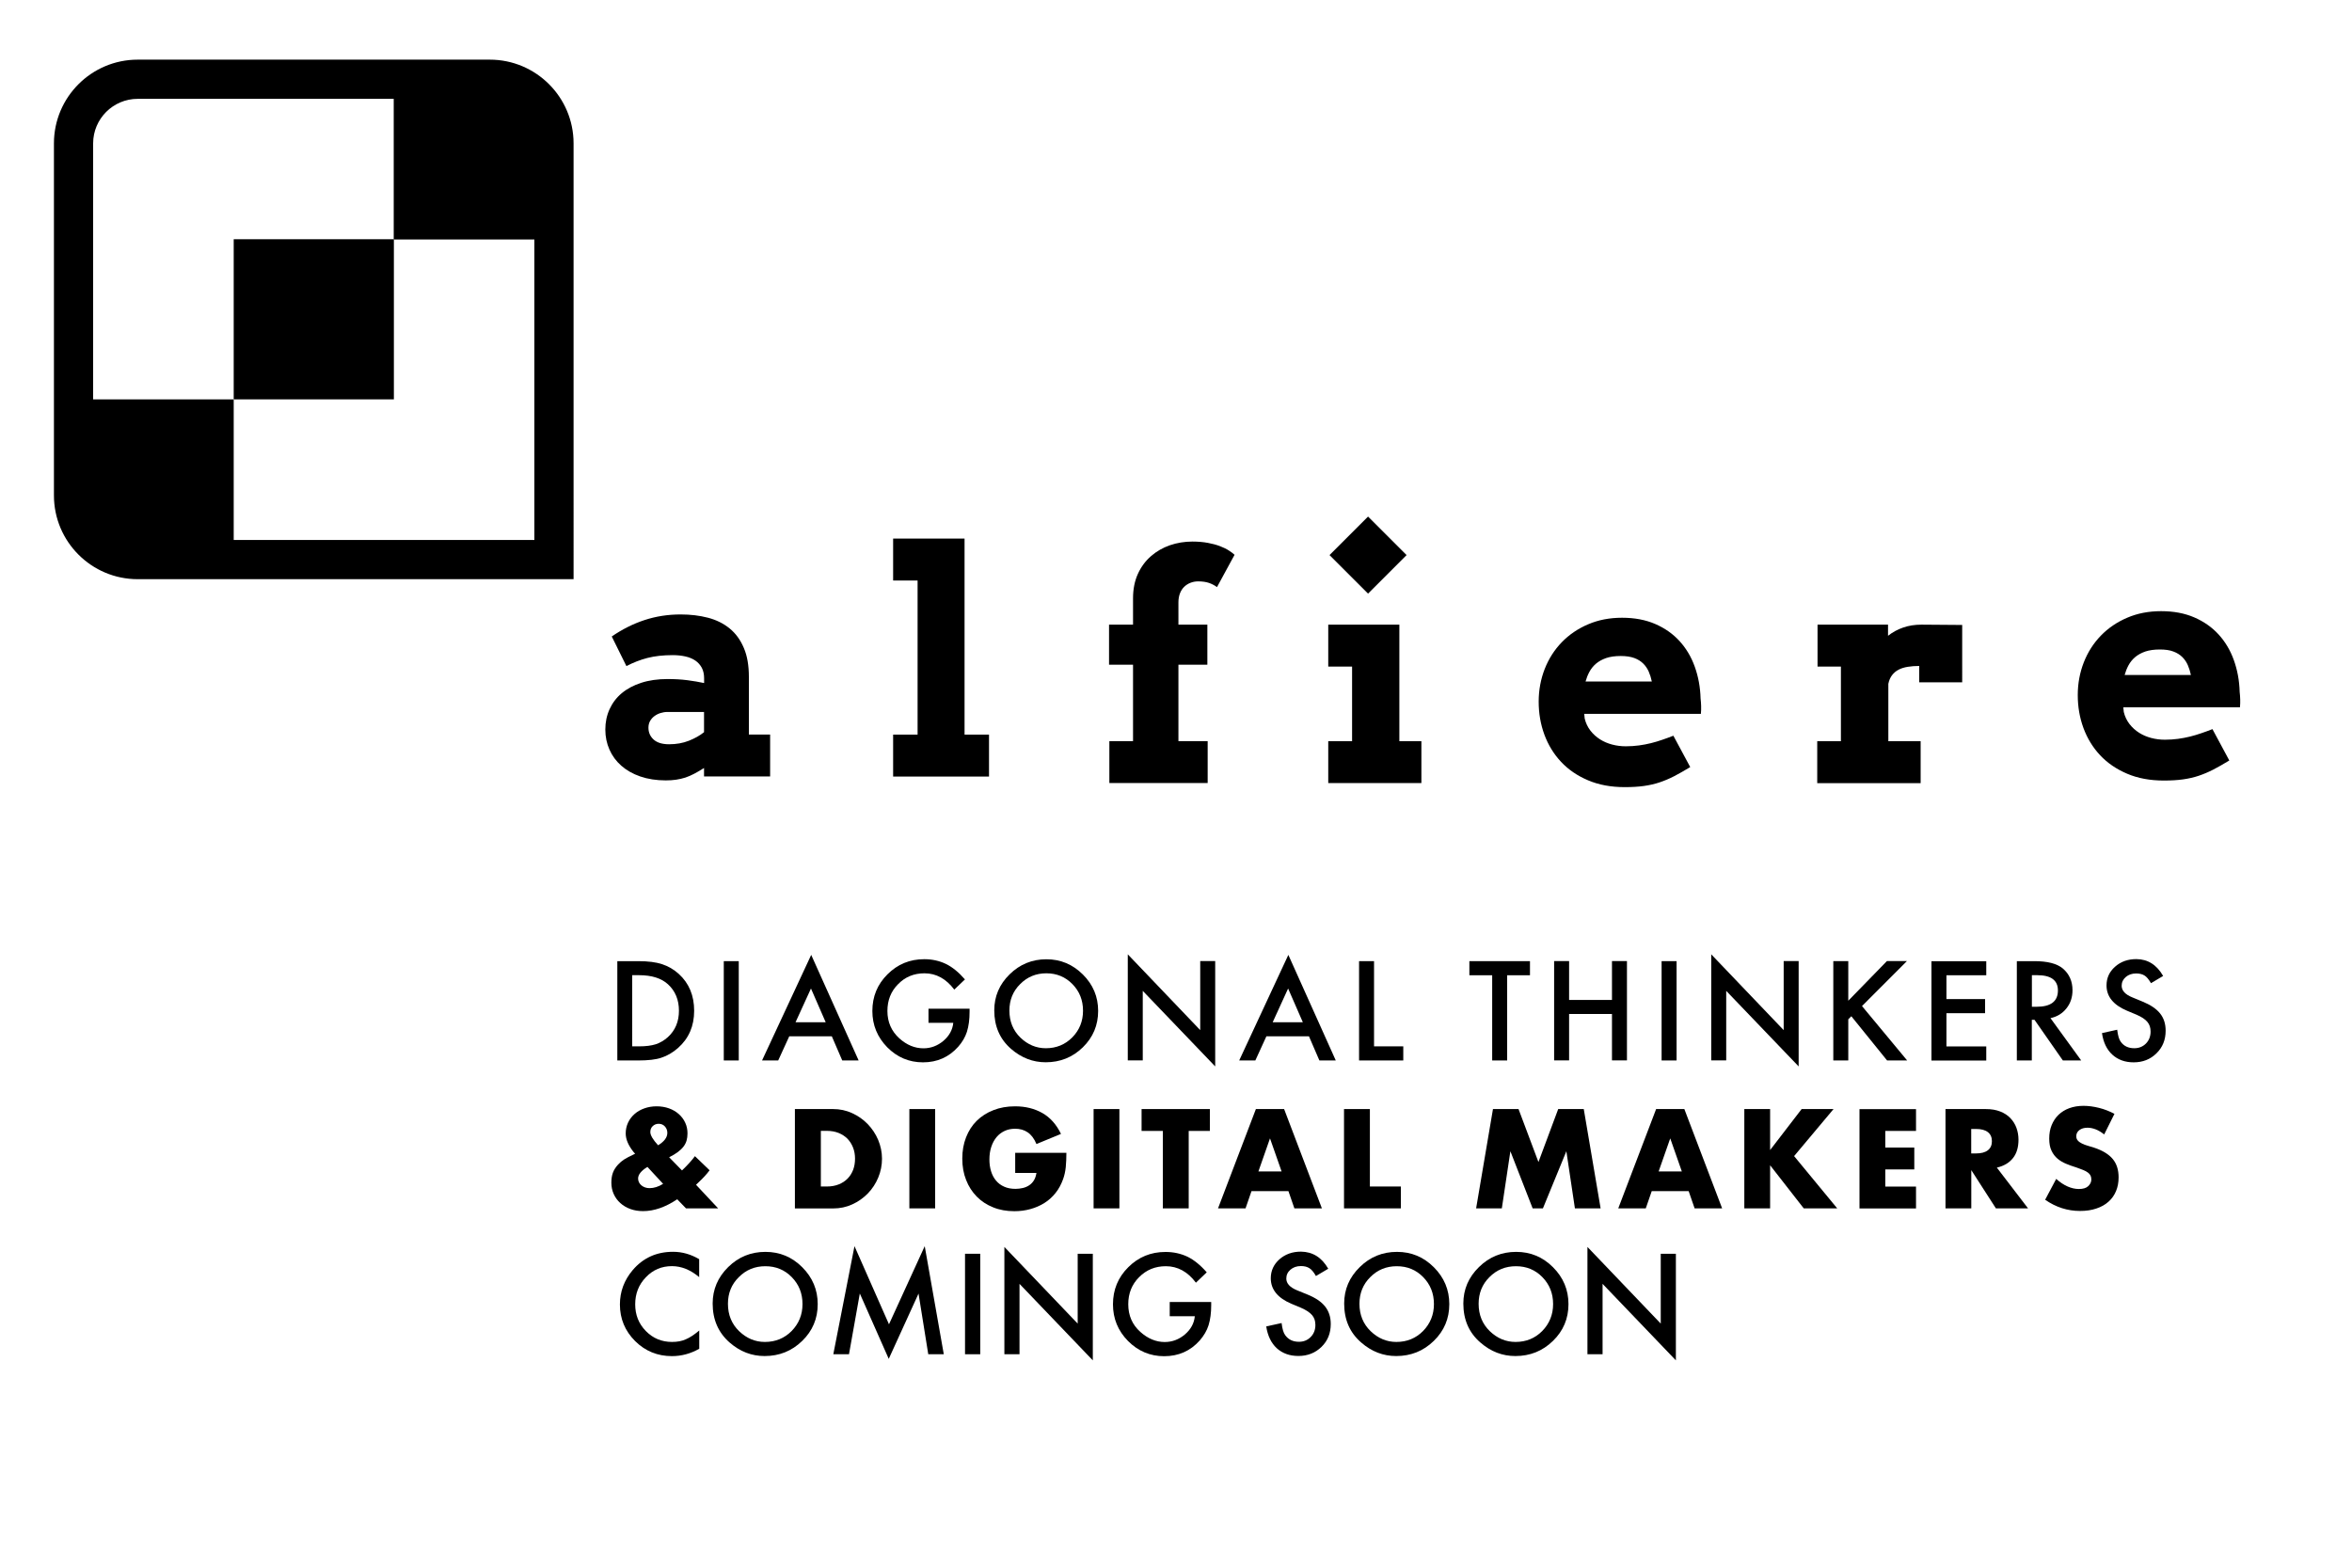 <?xml version="1.0" encoding="utf-8"?>
<!-- Generator: Adobe Illustrator 27.9.0, SVG Export Plug-In . SVG Version: 6.00 Build 0)  -->
<svg version="1.1" id="Livello_1" xmlns="http://www.w3.org/2000/svg" xmlns:xlink="http://www.w3.org/1999/xlink" x="0px" y="0px"
	 viewBox="0 0 300 200" style="enable-background:new 0 0 300 200;" xml:space="preserve">
<g>
	<g>
		<g>
			<path d="M29.81,71.39H17.38c-4.42,0-8-3.58-8-8V50.95h20.43V71.39z"/>
		</g>
		<g>
			<rect x="29.81" y="30.52" width="20.43" height="20.43"/>
		</g>
		<g>
			<path d="M70.66,30.55H50.22V10.11h12.43c4.42,0,8,3.58,8,8V30.55z"/>
		</g>
		<g>
			<path d="M73.16,73.89h-55.6c-5.89,0-10.68-4.79-10.68-10.68V18.29c0-5.89,4.79-10.68,10.68-10.68h44.92
				c5.89,0,10.68,4.79,10.68,10.68V73.89z M17.56,12.61c-3.13,0-5.68,2.55-5.68,5.68v44.92c0,3.13,2.55,5.68,5.68,5.68h50.6v-50.6
				c0-3.13-2.55-5.68-5.68-5.68H17.56z"/>
		</g>
	</g>
	<g>
		<path d="M89.8,97.98c-0.46,0.29-0.87,0.53-1.25,0.73c-0.38,0.2-0.75,0.36-1.13,0.49c-0.38,0.12-0.77,0.21-1.17,0.27
			c-0.4,0.06-0.85,0.09-1.33,0.09c-1.21,0-2.29-0.17-3.25-0.5c-0.96-0.33-1.76-0.79-2.42-1.37c-0.66-0.58-1.16-1.26-1.51-2.05
			c-0.35-0.79-0.53-1.64-0.53-2.57c0-0.94,0.18-1.8,0.54-2.59c0.36-0.79,0.87-1.47,1.55-2.04c0.68-0.57,1.51-1.01,2.49-1.33
			c0.98-0.32,2.1-0.48,3.37-0.48c0.92,0,1.76,0.05,2.53,0.15c0.76,0.1,1.47,0.22,2.12,0.36v-0.62c0-0.51-0.1-0.95-0.29-1.32
			c-0.2-0.37-0.47-0.68-0.82-0.92c-0.35-0.24-0.77-0.42-1.27-0.53c-0.49-0.11-1.03-0.17-1.62-0.17c-1.22,0-2.3,0.12-3.23,0.36
			c-0.93,0.24-1.82,0.59-2.68,1.04l-1.87-3.78c1.33-0.91,2.71-1.61,4.17-2.09c1.45-0.48,2.99-0.72,4.61-0.72
			c1.26,0,2.43,0.14,3.5,0.42c1.07,0.28,1.99,0.74,2.76,1.37c0.77,0.63,1.37,1.45,1.8,2.47c0.44,1.01,0.65,2.25,0.65,3.71v7.35h2.71
			v5.35H89.8V97.98z M85.35,94.95c0.92,0,1.76-0.15,2.52-0.45c0.75-0.3,1.4-0.66,1.93-1.09v-2.58h-4.68c-0.3,0-0.59,0.05-0.88,0.14
			c-0.29,0.09-0.54,0.22-0.77,0.39c-0.23,0.17-0.41,0.38-0.55,0.62c-0.14,0.25-0.21,0.53-0.21,0.86c0,0.6,0.22,1.1,0.65,1.5
			C83.81,94.75,84.47,94.95,85.35,94.95z"/>
		<path d="M113.92,68.71h9.11v25.01h3.12v5.35h-12.23v-5.35h3.12V74.06h-3.12V68.71z"/>
		<path d="M150.31,79.69H154v5.11h-3.69v9.75h3.73v5.35h-12.54v-5.35h3.02V84.8h-3.06v-5.11h3.06v-3.36c0-1.18,0.21-2.22,0.62-3.12
			c0.41-0.9,0.97-1.65,1.67-2.26c0.7-0.61,1.5-1.07,2.41-1.39c0.91-0.31,1.87-0.47,2.87-0.47c0.74,0,1.4,0.06,1.99,0.17
			c0.59,0.11,1.1,0.25,1.54,0.42c0.44,0.17,0.82,0.35,1.12,0.55c0.31,0.2,0.55,0.38,0.73,0.55l-2.24,4.12
			c-0.3-0.22-0.64-0.4-1.01-0.53c-0.38-0.13-0.84-0.2-1.39-0.2c-0.35,0-0.68,0.06-0.98,0.18c-0.31,0.12-0.57,0.29-0.8,0.51
			c-0.23,0.22-0.41,0.5-0.54,0.83c-0.13,0.33-0.2,0.72-0.2,1.16V79.69z"/>
		<polygon points="169.42,79.69 178.49,79.69 178.49,94.56 181.3,94.56 181.3,99.9 169.42,99.9 169.42,94.56 172.46,94.56 
			172.46,85.04 169.42,85.04 		"/>
		<path d="M202.07,91.07l0.06,0.6c0.14,0.59,0.39,1.1,0.73,1.54c0.34,0.44,0.75,0.81,1.22,1.11c0.47,0.3,0.99,0.52,1.56,0.67
			c0.57,0.15,1.15,0.22,1.74,0.22c0.59,0,1.14-0.04,1.67-0.11c0.53-0.07,1.04-0.17,1.53-0.29c0.49-0.12,0.98-0.27,1.44-0.43
			c0.47-0.16,0.94-0.33,1.42-0.52l2.15,4c-0.74,0.45-1.42,0.84-2.04,1.16c-0.62,0.32-1.24,0.58-1.86,0.79
			c-0.62,0.21-1.29,0.36-1.99,0.46c-0.7,0.1-1.52,0.15-2.46,0.15c-1.76,0-3.32-0.29-4.68-0.87c-1.37-0.58-2.51-1.36-3.44-2.35
			c-0.93-0.99-1.64-2.15-2.13-3.47c-0.49-1.33-0.73-2.73-0.73-4.21c0-1.48,0.26-2.87,0.77-4.18c0.51-1.3,1.24-2.44,2.17-3.4
			c0.94-0.97,2.05-1.73,3.36-2.29c1.3-0.56,2.74-0.84,4.33-0.84c1.59,0,2.99,0.26,4.22,0.79c1.23,0.53,2.27,1.26,3.11,2.18
			c0.85,0.93,1.5,2.02,1.95,3.28c0.45,1.26,0.7,2.6,0.74,4.05c0.04,0.33,0.06,0.65,0.07,0.97c0.01,0.32,0,0.65-0.03,0.99H202.07z
			 M206.73,83.69c-0.73,0-1.35,0.09-1.86,0.26c-0.51,0.18-0.95,0.42-1.3,0.72s-0.63,0.65-0.84,1.04c-0.21,0.39-0.37,0.8-0.49,1.23
			h8.45c-0.09-0.44-0.22-0.86-0.39-1.25c-0.17-0.39-0.4-0.73-0.7-1.03c-0.3-0.3-0.68-0.54-1.14-0.71S207.42,83.69,206.73,83.69z"/>
		<path d="M250.28,87.05h-5.48v-2.09c-0.53,0-1.02,0.04-1.46,0.11c-0.44,0.07-0.83,0.19-1.16,0.36c-0.33,0.17-0.61,0.4-0.84,0.7
			c-0.23,0.3-0.39,0.67-0.48,1.11v7.32h4.12v5.35h-13.19v-5.35h3.02v-9.52h-2.98v-5.35h8.99v1.42c0.57-0.45,1.22-0.81,1.93-1.05
			c0.71-0.25,1.5-0.37,2.34-0.37c0.86,0,1.74,0.01,2.65,0.02c0.91,0.01,1.76,0.02,2.54,0.02V87.05z"/>
		<path d="M270.83,90.23l0.06,0.6c0.14,0.59,0.39,1.1,0.73,1.54c0.34,0.44,0.75,0.81,1.22,1.11c0.47,0.3,0.99,0.52,1.56,0.67
			c0.57,0.15,1.15,0.22,1.74,0.22c0.59,0,1.14-0.04,1.67-0.11c0.53-0.07,1.04-0.17,1.53-0.29c0.49-0.12,0.98-0.27,1.44-0.43
			c0.47-0.16,0.94-0.33,1.42-0.52l2.15,4c-0.74,0.45-1.42,0.84-2.04,1.16c-0.62,0.32-1.24,0.58-1.86,0.79
			c-0.62,0.21-1.29,0.36-1.99,0.46c-0.7,0.1-1.52,0.15-2.46,0.15c-1.76,0-3.32-0.29-4.68-0.87s-2.51-1.36-3.44-2.35
			c-0.93-0.99-1.64-2.15-2.13-3.47c-0.49-1.33-0.73-2.73-0.73-4.21c0-1.48,0.26-2.87,0.77-4.18c0.51-1.3,1.24-2.44,2.17-3.4
			c0.94-0.97,2.05-1.73,3.36-2.29c1.3-0.56,2.74-0.84,4.33-0.84c1.59,0,2.99,0.26,4.22,0.79c1.23,0.53,2.27,1.26,3.11,2.18
			c0.85,0.93,1.5,2.02,1.95,3.28c0.45,1.26,0.7,2.6,0.74,4.05c0.04,0.33,0.06,0.65,0.07,0.97c0.01,0.32,0,0.65-0.03,0.99H270.83z
			 M275.49,82.86c-0.73,0-1.35,0.09-1.86,0.26c-0.51,0.18-0.95,0.42-1.3,0.72s-0.63,0.65-0.84,1.04c-0.21,0.39-0.37,0.8-0.49,1.23
			h8.45c-0.09-0.44-0.22-0.86-0.39-1.25s-0.4-0.73-0.7-1.03c-0.3-0.3-0.68-0.54-1.14-0.71C276.76,82.94,276.18,82.86,275.49,82.86z"
			/>
		<rect x="171.05" y="67.33" transform="matrix(0.707 -0.707 0.707 0.707 1.049 144.146)" width="6.95" height="6.95"/>
	</g>
	<g>
		<path d="M78.74,135.29v-12.67h2.66c1.27,0,2.28,0.13,3.02,0.38c0.79,0.25,1.51,0.66,2.16,1.25c1.31,1.19,1.96,2.76,1.96,4.7
			c0,1.95-0.68,3.52-2.04,4.73c-0.68,0.6-1.4,1.02-2.15,1.26c-0.7,0.24-1.69,0.35-2.98,0.35H78.74z M80.65,133.49h0.86
			c0.86,0,1.57-0.09,2.14-0.27c0.57-0.19,1.08-0.5,1.54-0.91c0.94-0.86,1.41-1.98,1.41-3.36c0-1.39-0.46-2.52-1.4-3.38
			c-0.84-0.77-2.07-1.16-3.7-1.16h-0.86V133.49z"/>
		<path d="M94.23,122.62v12.67h-1.91v-12.67H94.23z"/>
		<path d="M106.1,132.21h-5.43l-1.41,3.08H97.2l6.27-13.47l6.05,13.47h-2.09L106.1,132.21z M105.32,130.42l-1.88-4.31l-1.97,4.31
			H105.32z"/>
		<path d="M118.43,128.69h5.24v0.42c0,0.95-0.11,1.79-0.34,2.53c-0.22,0.68-0.59,1.31-1.11,1.9c-1.18,1.32-2.67,1.99-4.49,1.99
			c-1.77,0-3.29-0.64-4.56-1.92c-1.26-1.29-1.9-2.83-1.9-4.63c0-1.84,0.64-3.4,1.93-4.68c1.29-1.29,2.85-1.93,4.69-1.93
			c0.99,0,1.92,0.2,2.77,0.61c0.82,0.4,1.63,1.06,2.42,1.97l-1.36,1.3c-1.04-1.38-2.31-2.08-3.8-2.08c-1.34,0-2.47,0.46-3.37,1.39
			c-0.91,0.91-1.36,2.05-1.36,3.42c0,1.41,0.51,2.57,1.52,3.49c0.95,0.85,1.97,1.27,3.08,1.27c0.94,0,1.79-0.32,2.54-0.95
			c0.75-0.64,1.17-1.41,1.26-2.3h-3.16V128.69z"/>
		<path d="M126.82,128.9c0-1.78,0.65-3.32,1.96-4.6c1.3-1.28,2.87-1.92,4.69-1.92c1.81,0,3.35,0.65,4.65,1.94
			c1.3,1.29,1.95,2.84,1.95,4.65c0,1.82-0.65,3.37-1.95,4.64c-1.31,1.28-2.89,1.91-4.74,1.91c-1.64,0-3.1-0.57-4.41-1.7
			C127.53,132.57,126.82,130.93,126.82,128.9z M128.75,128.92c0,1.4,0.47,2.55,1.41,3.46c0.94,0.9,2.02,1.35,3.24,1.35
			c1.33,0,2.45-0.46,3.37-1.38c0.91-0.93,1.37-2.06,1.37-3.4c0-1.35-0.45-2.48-1.35-3.4c-0.9-0.92-2.01-1.38-3.33-1.38
			c-1.32,0-2.43,0.46-3.34,1.38C129.2,126.46,128.75,127.59,128.75,128.92z"/>
		<path d="M143.85,135.29v-13.54l9.24,9.67v-8.81H155v13.44l-9.24-9.64v8.87H143.85z"/>
		<path d="M166.96,132.21h-5.43l-1.41,3.08h-2.06l6.27-13.47l6.05,13.47h-2.09L166.96,132.21z M166.18,130.42l-1.88-4.31l-1.97,4.31
			H166.18z"/>
		<path d="M175.26,122.62v10.87h3.73v1.8h-5.64v-12.67H175.26z"/>
		<path d="M192.24,124.42v10.87h-1.91v-10.87h-2.91v-1.8h7.73v1.8H192.24z"/>
		<path d="M200.14,127.57h5.47v-4.96h1.91v12.67h-1.91v-5.92h-5.47v5.92h-1.91v-12.67h1.91V127.57z"/>
		<path d="M213.85,122.62v12.67h-1.91v-12.67H213.85z"/>
		<path d="M218.27,135.29v-13.54l9.24,9.67v-8.81h1.91v13.44l-9.24-9.64v8.87H218.27z"/>
		<path d="M235.75,127.67l4.93-5.06h2.55l-5.73,5.74l5.76,6.94h-2.56l-4.56-5.64l-0.39,0.39v5.25h-1.91v-12.67h1.91V127.67z"/>
		<path d="M253.35,124.42h-5.08v3.04h4.93v1.8h-4.93v4.24h5.08v1.8h-6.99v-12.67h6.99V124.42z"/>
		<path d="M261.54,129.89l3.92,5.4h-2.34l-3.62-5.19h-0.34v5.19h-1.91v-12.67h2.24c1.67,0,2.88,0.31,3.63,0.94
			c0.82,0.7,1.23,1.63,1.23,2.77c0,0.9-0.26,1.67-0.77,2.31C263.06,129.3,262.38,129.71,261.54,129.89z M259.16,128.44h0.61
			c1.81,0,2.72-0.69,2.72-2.08c0-1.3-0.88-1.95-2.64-1.95h-0.68V128.44z"/>
		<path d="M275.91,124.51l-1.55,0.92c-0.29-0.5-0.57-0.83-0.83-0.98c-0.27-0.17-0.63-0.26-1.06-0.26c-0.53,0-0.97,0.15-1.32,0.45
			c-0.35,0.3-0.53,0.67-0.53,1.12c0,0.62,0.46,1.12,1.38,1.49l1.26,0.52c1.03,0.42,1.78,0.92,2.26,1.52c0.48,0.6,0.71,1.33,0.71,2.2
			c0,1.17-0.39,2.13-1.17,2.89c-0.78,0.77-1.75,1.15-2.91,1.15c-1.1,0-2.01-0.33-2.72-0.98c-0.71-0.65-1.15-1.57-1.32-2.75
			l1.94-0.43c0.09,0.75,0.24,1.26,0.46,1.54c0.39,0.55,0.97,0.82,1.72,0.82c0.6,0,1.09-0.2,1.49-0.6c0.39-0.4,0.59-0.91,0.59-1.52
			c0-0.25-0.03-0.47-0.1-0.68s-0.17-0.39-0.32-0.57c-0.15-0.17-0.33-0.33-0.56-0.48c-0.23-0.15-0.5-0.29-0.82-0.43l-1.22-0.51
			c-1.73-0.73-2.6-1.81-2.6-3.22c0-0.95,0.36-1.75,1.09-2.39c0.73-0.65,1.63-0.97,2.72-0.97
			C273.95,122.37,275.09,123.08,275.91,124.51z"/>
	</g>
	<g>
		<path d="M86.99,149.32c0.67-0.64,1.22-1.24,1.65-1.82l1.87,1.8c-0.19,0.26-0.41,0.52-0.65,0.78c-0.24,0.26-0.52,0.54-0.83,0.83
			l-0.25,0.24l2.82,3.01h-4.1L86.38,153c-1.51,1.01-2.96,1.51-4.35,1.51c-0.59,0-1.14-0.09-1.63-0.27
			c-0.49-0.18-0.92-0.43-1.28-0.76c-0.36-0.32-0.64-0.71-0.84-1.15c-0.2-0.44-0.3-0.93-0.3-1.45c0-0.47,0.06-0.89,0.19-1.25
			s0.35-0.71,0.66-1.05c0.24-0.26,0.5-0.48,0.78-0.66c0.29-0.18,0.64-0.37,1.05-0.56l0.35-0.17l-0.22-0.25
			c-0.65-0.82-0.98-1.6-0.98-2.34c0-0.49,0.1-0.95,0.3-1.38c0.2-0.43,0.48-0.79,0.83-1.1s0.77-0.55,1.25-0.72
			c0.48-0.17,1-0.26,1.56-0.26c0.57,0,1.1,0.09,1.58,0.26s0.9,0.42,1.25,0.73c0.35,0.31,0.63,0.68,0.82,1.1
			c0.2,0.42,0.29,0.88,0.29,1.37c0,0.34-0.04,0.64-0.12,0.92c-0.08,0.27-0.21,0.53-0.4,0.77c-0.18,0.24-0.43,0.47-0.72,0.69
			c-0.3,0.22-0.66,0.44-1.1,0.66L86.99,149.32z M82.58,148.87c-0.8,0.49-1.19,0.99-1.19,1.48c0,0.18,0.04,0.34,0.12,0.5
			c0.08,0.15,0.18,0.28,0.32,0.39c0.13,0.11,0.29,0.19,0.46,0.25c0.17,0.06,0.36,0.09,0.56,0.09c0.56,0,1.14-0.18,1.73-0.55
			L82.58,148.87z M83.94,146.11c0.78-0.47,1.18-1,1.18-1.58c0-0.31-0.1-0.59-0.31-0.82s-0.47-0.34-0.8-0.34
			c-0.3,0-0.55,0.1-0.76,0.3s-0.3,0.45-0.3,0.76C82.95,144.83,83.28,145.39,83.94,146.11z"/>
		<path d="M101.39,141.49h4.87c0.86,0,1.67,0.17,2.43,0.52s1.42,0.81,1.98,1.39s1.01,1.25,1.34,2.02c0.32,0.77,0.49,1.57,0.49,2.41
			c0,0.83-0.16,1.63-0.48,2.4s-0.76,1.44-1.33,2.03c-0.57,0.58-1.23,1.05-1.98,1.39c-0.76,0.35-1.57,0.52-2.45,0.52h-4.87V141.49z
			 M104.69,151.37h0.76c0.57,0,1.08-0.09,1.53-0.27c0.45-0.18,0.83-0.43,1.13-0.74c0.31-0.31,0.54-0.69,0.71-1.12
			c0.16-0.43,0.24-0.9,0.24-1.42c0-0.5-0.08-0.98-0.25-1.41c-0.17-0.44-0.41-0.81-0.71-1.13c-0.31-0.31-0.69-0.56-1.13-0.74
			c-0.45-0.18-0.95-0.27-1.51-0.27h-0.76V151.37z"/>
		<path d="M119.28,141.49v12.67h-3.29v-12.67H119.28z"/>
		<path d="M129.48,147.07h6.54c0,0.67-0.03,1.28-0.08,1.83c-0.06,0.55-0.17,1.06-0.34,1.53c-0.24,0.66-0.55,1.25-0.96,1.76
			c-0.4,0.51-0.88,0.94-1.42,1.28c-0.54,0.34-1.14,0.6-1.79,0.78c-0.65,0.18-1.33,0.27-2.05,0.27c-0.99,0-1.89-0.16-2.7-0.49
			c-0.81-0.32-1.51-0.78-2.09-1.37c-0.58-0.59-1.04-1.29-1.36-2.12c-0.33-0.82-0.49-1.73-0.49-2.73c0-0.99,0.16-1.89,0.48-2.71
			c0.32-0.82,0.77-1.53,1.36-2.11c0.59-0.58,1.3-1.04,2.13-1.36c0.83-0.33,1.75-0.49,2.77-0.49c1.32,0,2.48,0.29,3.48,0.86
			c1,0.57,1.79,1.46,2.37,2.66l-3.13,1.29c-0.29-0.7-0.67-1.19-1.13-1.5s-0.99-0.45-1.59-0.45c-0.49,0-0.94,0.09-1.34,0.28
			s-0.75,0.45-1.03,0.79s-0.51,0.75-0.67,1.24c-0.16,0.48-0.24,1.02-0.24,1.61c0,0.54,0.07,1.04,0.21,1.5
			c0.14,0.46,0.35,0.86,0.63,1.19c0.28,0.34,0.63,0.6,1.04,0.78c0.41,0.19,0.9,0.28,1.45,0.28c0.32,0,0.64-0.04,0.94-0.11
			c0.3-0.07,0.57-0.19,0.81-0.35c0.24-0.16,0.44-0.37,0.6-0.63c0.16-0.26,0.26-0.57,0.32-0.94h-2.71V147.07z"/>
		<path d="M142.78,141.49v12.67h-3.29v-12.67H142.78z"/>
		<path d="M151.62,144.28v9.88h-3.3v-9.88h-2.71v-2.79h8.71v2.79H151.62z"/>
		<path d="M164.34,151.96h-4.71l-0.76,2.2h-3.51l4.83-12.67h3.6l4.82,12.67h-3.51L164.34,151.96z M163.47,149.45l-1.48-4.22
			l-1.48,4.22H163.47z"/>
		<path d="M174.73,141.49v9.88h3.95v2.79h-7.25v-12.67H174.73z"/>
		<path d="M188.28,154.16l2.15-12.67h3.26l2.54,6.76l2.52-6.76h3.26l2.15,12.67h-3.28l-1.09-7.29l-2.99,7.29h-1.31l-2.84-7.29
			l-1.09,7.29H188.28z"/>
		<path d="M215.39,151.96h-4.71l-0.76,2.2h-3.51l4.83-12.67h3.6l4.82,12.67h-3.51L215.39,151.96z M214.52,149.45l-1.48-4.22
			l-1.48,4.22H214.52z"/>
		<path d="M225.78,146.72l4.02-5.23h4.07l-5.03,6l5.5,6.67h-4.27l-4.29-5.5v5.5h-3.29v-12.67h3.29V146.72z"/>
		<path d="M244.39,144.28h-3.92v2.12h3.7v2.79h-3.7v2.19h3.92v2.79h-7.21v-12.67h7.21V144.28z"/>
		<path d="M258.68,154.16h-4.1l-3.14-4.88v4.88h-3.29v-12.67h5.13c0.71,0,1.32,0.1,1.85,0.31c0.53,0.21,0.96,0.49,1.3,0.85
			s0.6,0.77,0.77,1.24s0.26,0.97,0.26,1.51c0,0.96-0.23,1.75-0.7,2.34c-0.47,0.6-1.15,1.01-2.06,1.22L258.68,154.16z M251.43,147.15
			h0.62c0.65,0,1.15-0.13,1.5-0.4c0.35-0.27,0.52-0.66,0.52-1.16c0-0.5-0.17-0.89-0.52-1.16c-0.35-0.27-0.85-0.4-1.5-0.4h-0.62
			V147.15z"/>
		<path d="M268.39,144.73c-0.36-0.29-0.72-0.51-1.08-0.65c-0.36-0.14-0.71-0.21-1.04-0.21c-0.43,0-0.77,0.1-1.04,0.3
			c-0.27,0.2-0.4,0.47-0.4,0.79c0,0.22,0.07,0.41,0.2,0.55c0.13,0.15,0.31,0.27,0.53,0.38c0.22,0.11,0.46,0.2,0.74,0.28
			s0.55,0.16,0.82,0.25c1.08,0.36,1.86,0.84,2.36,1.44c0.5,0.6,0.75,1.38,0.75,2.34c0,0.65-0.11,1.24-0.33,1.76
			c-0.22,0.53-0.54,0.98-0.96,1.35c-0.42,0.38-0.94,0.67-1.55,0.87c-0.61,0.21-1.3,0.31-2.08,0.31c-1.6,0-3.09-0.48-4.45-1.43
			l1.41-2.66c0.49,0.44,0.98,0.76,1.46,0.97s0.96,0.32,1.43,0.32c0.54,0,0.94-0.12,1.2-0.37c0.26-0.25,0.39-0.53,0.39-0.84
			c0-0.19-0.03-0.36-0.1-0.5c-0.07-0.14-0.18-0.27-0.34-0.39c-0.16-0.12-0.36-0.23-0.61-0.33c-0.25-0.1-0.56-0.21-0.92-0.34
			c-0.43-0.13-0.84-0.28-1.25-0.45s-0.77-0.38-1.09-0.65c-0.32-0.27-0.58-0.61-0.77-1.02c-0.2-0.41-0.29-0.93-0.29-1.55
			c0-0.63,0.1-1.2,0.31-1.71c0.21-0.51,0.5-0.95,0.87-1.31c0.38-0.36,0.83-0.65,1.38-0.85c0.54-0.2,1.15-0.3,1.82-0.3
			c0.63,0,1.28,0.09,1.97,0.26s1.34,0.43,1.97,0.76L268.39,144.73z"/>
	</g>
	<g>
		<path d="M89.18,160.64v2.29c-1.12-0.94-2.28-1.4-3.47-1.4c-1.32,0-2.43,0.47-3.33,1.42c-0.91,0.94-1.36,2.09-1.36,3.45
			c0,1.35,0.45,2.48,1.36,3.41s2.02,1.39,3.34,1.39c0.68,0,1.26-0.11,1.74-0.33c0.27-0.11,0.54-0.26,0.83-0.45s0.59-0.42,0.9-0.68
			v2.33c-1.11,0.63-2.27,0.94-3.49,0.94c-1.83,0-3.4-0.64-4.69-1.92c-1.29-1.29-1.94-2.85-1.94-4.67c0-1.63,0.54-3.09,1.62-4.37
			c1.33-1.57,3.05-2.35,5.16-2.35C87,159.7,88.11,160.01,89.18,160.64z"/>
		<path d="M90.9,166.3c0-1.8,0.66-3.35,1.98-4.65c1.32-1.3,2.9-1.94,4.75-1.94c1.83,0,3.39,0.65,4.7,1.96
			c1.31,1.31,1.97,2.88,1.97,4.71c0,1.84-0.66,3.41-1.98,4.69c-1.32,1.29-2.92,1.93-4.79,1.93c-1.66,0-3.14-0.57-4.46-1.72
			C91.63,170.02,90.9,168.36,90.9,166.3z M92.85,166.33c0,1.42,0.48,2.58,1.43,3.5c0.95,0.91,2.04,1.37,3.28,1.37
			c1.35,0,2.48-0.46,3.41-1.39c0.92-0.94,1.39-2.09,1.39-3.44c0-1.37-0.46-2.51-1.37-3.44c-0.91-0.93-2.03-1.39-3.37-1.39
			c-1.33,0-2.46,0.46-3.38,1.39C93.31,163.84,92.85,164.98,92.85,166.33z"/>
		<path d="M106.29,172.77l2.7-13.79l4.4,9.97l4.56-9.97l2.43,13.79h-1.98l-1.24-7.74l-3.8,8.33l-3.69-8.34l-1.38,7.75H106.29z"/>
		<path d="M125.03,159.95v12.82h-1.94v-12.82H125.03z"/>
		<path d="M128.11,172.77v-13.69l9.35,9.78v-8.91h1.93v13.6l-9.35-9.76v8.98H128.11z"/>
		<path d="M149.19,166.1h5.3v0.42c0,0.96-0.11,1.82-0.34,2.56c-0.22,0.69-0.6,1.33-1.12,1.93c-1.19,1.34-2.7,2.01-4.54,2.01
			c-1.79,0-3.33-0.65-4.61-1.94c-1.28-1.3-1.92-2.86-1.92-4.68c0-1.86,0.65-3.44,1.95-4.73c1.3-1.3,2.88-1.95,4.75-1.95
			c1,0,1.94,0.2,2.81,0.61c0.83,0.41,1.65,1.07,2.45,1.99l-1.38,1.32c-1.05-1.4-2.33-2.1-3.84-2.1c-1.36,0-2.49,0.47-3.41,1.4
			c-0.92,0.92-1.38,2.07-1.38,3.45c0,1.43,0.51,2.61,1.54,3.53c0.96,0.86,2,1.29,3.11,1.29c0.95,0,1.81-0.32,2.57-0.96
			c0.76-0.65,1.18-1.42,1.27-2.33h-3.2V166.1z"/>
		<path d="M169.42,161.86l-1.57,0.93c-0.29-0.51-0.57-0.84-0.84-1c-0.28-0.18-0.63-0.27-1.07-0.27c-0.54,0-0.98,0.15-1.34,0.46
			c-0.35,0.3-0.53,0.68-0.53,1.13c0,0.63,0.46,1.13,1.39,1.51l1.28,0.52c1.04,0.42,1.8,0.93,2.28,1.54
			c0.48,0.61,0.72,1.35,0.72,2.23c0,1.18-0.39,2.15-1.18,2.92c-0.79,0.77-1.77,1.16-2.95,1.16c-1.11,0-2.03-0.33-2.76-0.99
			c-0.71-0.66-1.16-1.59-1.34-2.78l1.96-0.43c0.09,0.75,0.24,1.27,0.47,1.56c0.4,0.55,0.98,0.83,1.74,0.83c0.6,0,1.1-0.2,1.5-0.61
			c0.4-0.4,0.6-0.92,0.6-1.54c0-0.25-0.04-0.48-0.1-0.68c-0.07-0.21-0.18-0.4-0.32-0.57c-0.15-0.17-0.34-0.34-0.57-0.49
			c-0.23-0.15-0.51-0.3-0.83-0.44l-1.24-0.52c-1.75-0.74-2.63-1.83-2.63-3.25c0-0.96,0.37-1.77,1.1-2.42
			c0.74-0.65,1.65-0.98,2.75-0.98C167.44,159.7,168.59,160.42,169.42,161.86z"/>
		<path d="M171.45,166.3c0-1.8,0.66-3.35,1.99-4.65c1.32-1.3,2.9-1.94,4.75-1.94c1.83,0,3.39,0.65,4.7,1.96
			c1.31,1.31,1.97,2.88,1.97,4.71c0,1.84-0.66,3.41-1.98,4.69c-1.32,1.29-2.92,1.93-4.79,1.93c-1.66,0-3.14-0.57-4.46-1.72
			C172.17,170.02,171.45,168.36,171.45,166.3z M173.4,166.33c0,1.42,0.48,2.58,1.43,3.5c0.95,0.91,2.04,1.37,3.28,1.37
			c1.34,0,2.48-0.46,3.4-1.39c0.92-0.94,1.39-2.09,1.39-3.44c0-1.37-0.46-2.51-1.37-3.44c-0.91-0.93-2.03-1.39-3.37-1.39
			c-1.33,0-2.46,0.46-3.38,1.39C173.86,163.84,173.4,164.98,173.4,166.33z"/>
		<path d="M186.65,166.3c0-1.8,0.66-3.35,1.99-4.65c1.32-1.3,2.9-1.94,4.75-1.94c1.83,0,3.39,0.65,4.7,1.96
			c1.31,1.31,1.97,2.88,1.97,4.71c0,1.84-0.66,3.41-1.98,4.69c-1.32,1.29-2.92,1.93-4.79,1.93c-1.66,0-3.14-0.57-4.46-1.72
			C187.37,170.02,186.65,168.36,186.65,166.3z M188.6,166.33c0,1.42,0.48,2.58,1.43,3.5c0.95,0.91,2.04,1.37,3.28,1.37
			c1.34,0,2.48-0.46,3.4-1.39c0.92-0.94,1.39-2.09,1.39-3.44c0-1.37-0.46-2.51-1.37-3.44c-0.91-0.93-2.03-1.39-3.37-1.39
			c-1.33,0-2.46,0.46-3.38,1.39C189.06,163.84,188.6,164.98,188.6,166.33z"/>
		<path d="M202.48,172.77v-13.69l9.35,9.78v-8.91h1.93v13.6l-9.35-9.76v8.98H202.48z"/>
	</g>
</g>
</svg>
